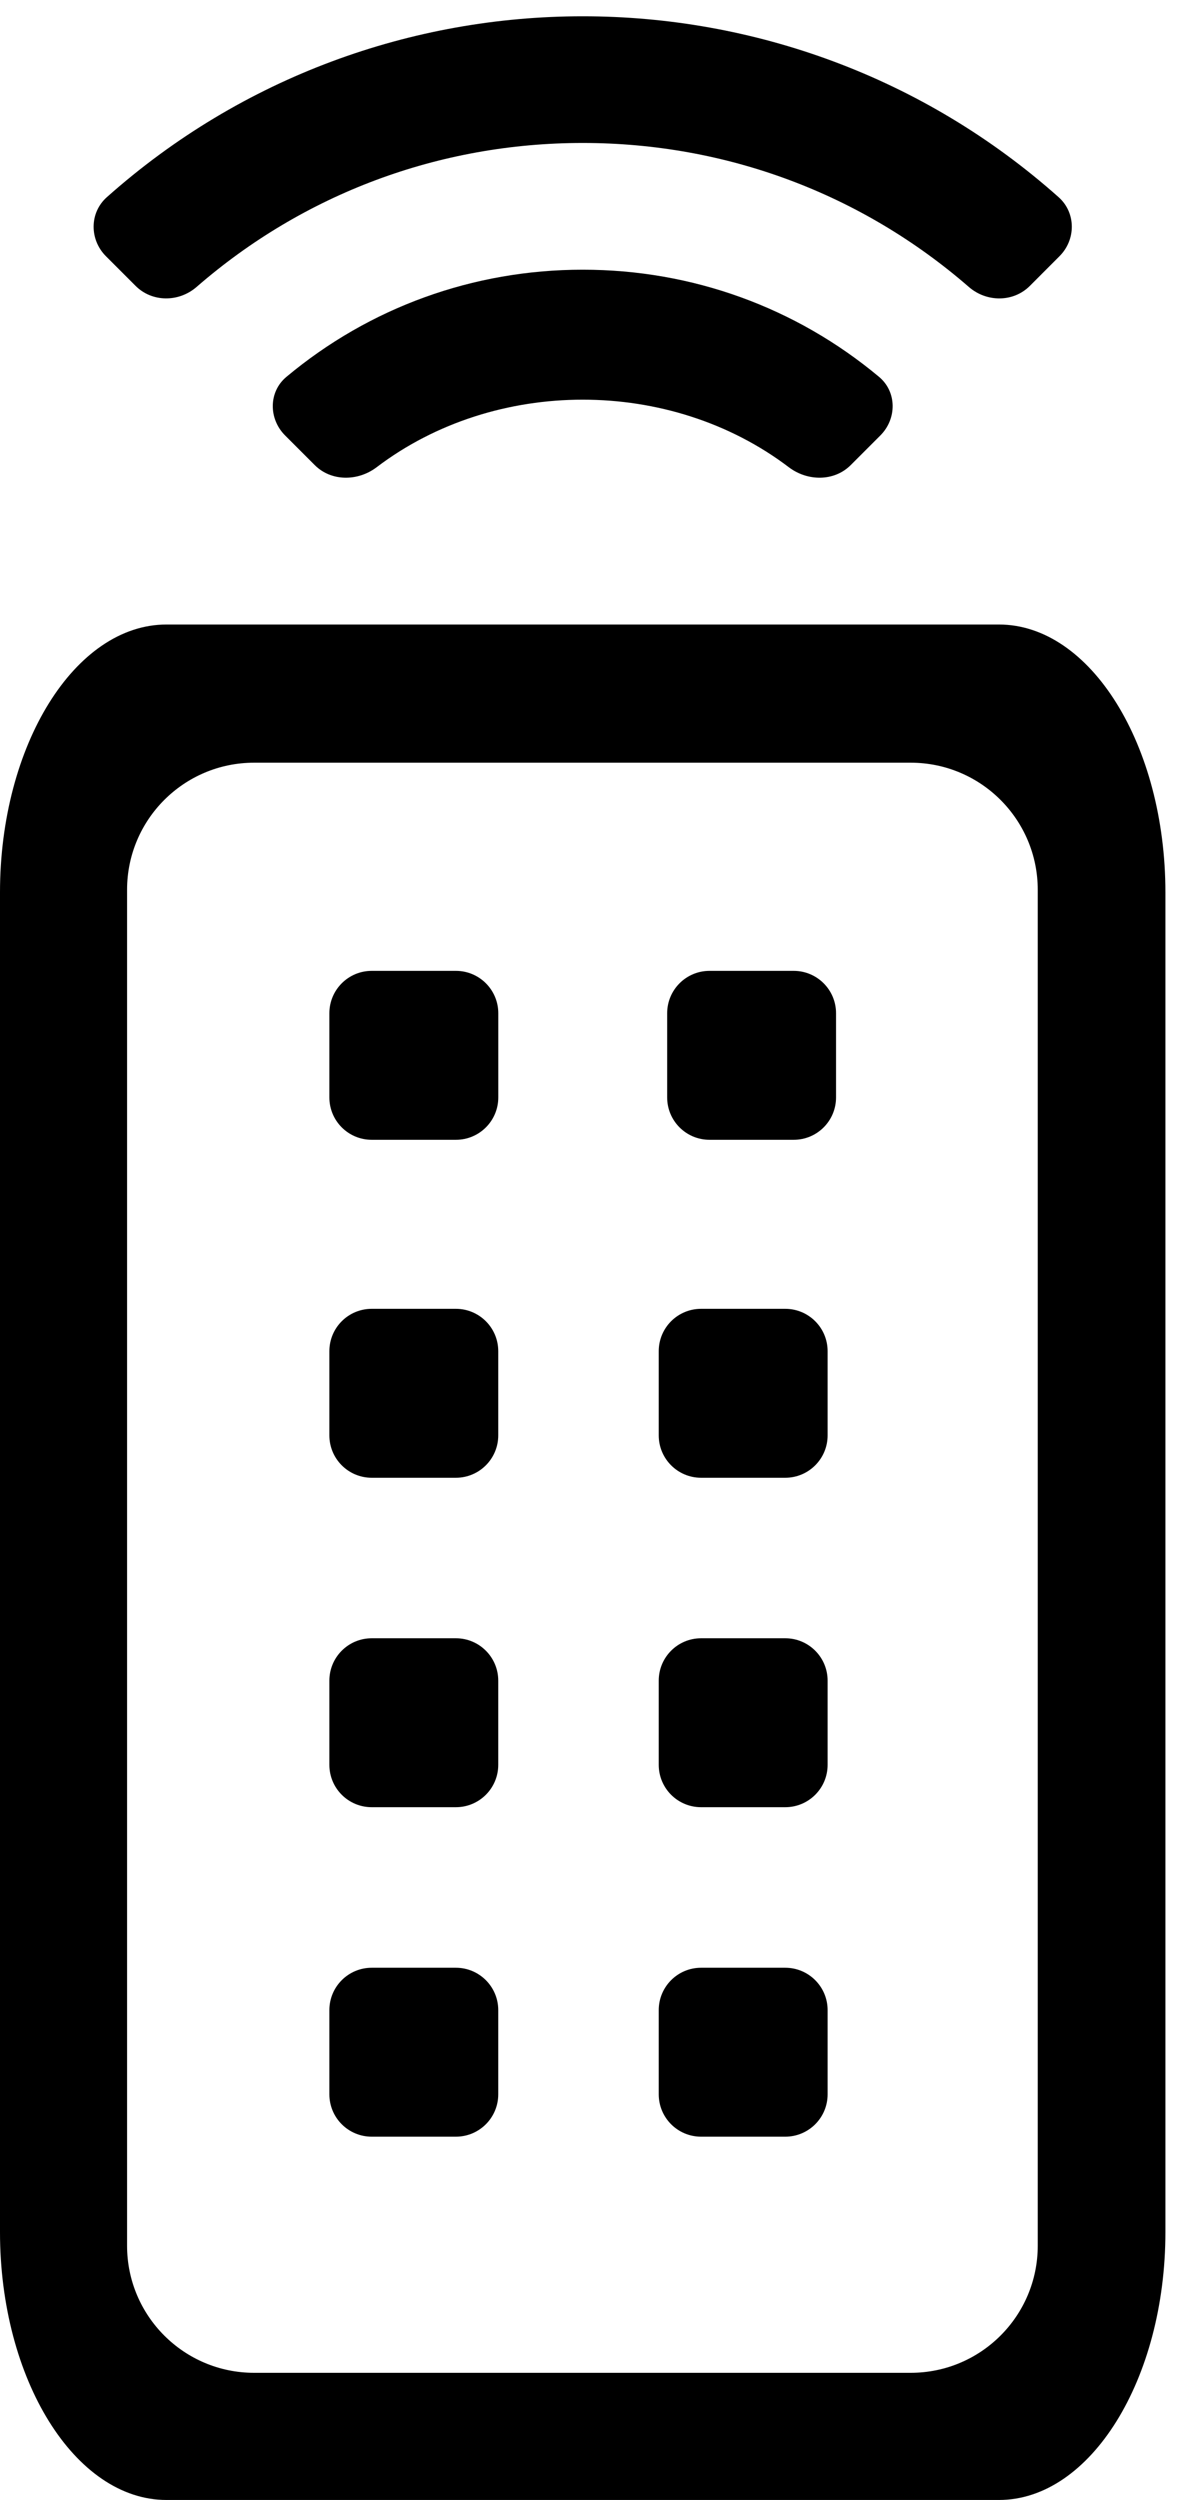 <svg xmlns="http://www.w3.org/2000/svg" fill="none" viewBox="0 0 28 59" height="59" width="28">
<path fill="black" d="M23.584 14.739H3.93C1.769 14.739 0 17.586 0 21.062V52.678C0 56.154 1.769 59.001 3.93 59.001H23.584C25.745 59.001 27.514 56.154 27.514 52.678V21.062C27.514 17.585 25.745 14.739 23.584 14.739ZM24.5 53C24.5 54.657 23.157 56 21.5 56H6C4.343 56 3 54.657 3 53V21C3 19.343 4.343 18 6 18H21.5C23.157 18 24.5 19.343 24.5 21V53Z"></path>
<path fill="black" d="M10.764 22.913H8.776C8.223 22.913 7.776 23.361 7.776 23.913V25.9C7.776 26.453 8.223 26.9 8.776 26.9H10.764C11.316 26.9 11.764 26.453 11.764 25.9V23.913C11.764 23.361 11.316 22.913 10.764 22.913Z"></path>
<path fill="black" d="M18.738 22.913H16.751C16.198 22.913 15.751 23.361 15.751 23.913V25.9C15.751 26.453 16.198 26.9 16.751 26.9H18.738C19.291 26.9 19.738 26.453 19.738 25.9V23.913C19.738 23.361 19.291 22.913 18.738 22.913Z"></path>
<path fill="black" d="M10.763 30.889H8.776C8.223 30.889 7.776 31.336 7.776 31.889V33.876C7.776 34.428 8.223 34.876 8.776 34.876H10.763C11.315 34.876 11.763 34.428 11.763 33.876V31.889C11.763 31.336 11.315 30.889 10.763 30.889Z"></path>
<path fill="black" d="M18.539 30.889H16.552C15.999 30.889 15.552 31.336 15.552 31.889V33.876C15.552 34.428 15.999 34.876 16.552 34.876H18.539C19.091 34.876 19.539 34.428 19.539 33.876V31.889C19.539 31.336 19.091 30.889 18.539 30.889Z"></path>
<path fill="black" d="M18.539 38.664H16.552C15.999 38.664 15.552 39.112 15.552 39.664V41.651C15.552 42.204 15.999 42.651 16.552 42.651H18.539C19.091 42.651 19.539 42.204 19.539 41.651V39.664C19.539 39.112 19.091 38.664 18.539 38.664Z"></path>
<path fill="black" d="M10.763 38.664H8.776C8.223 38.664 7.776 39.112 7.776 39.664V41.651C7.776 42.204 8.223 42.651 8.776 42.651H10.763C11.315 42.651 11.763 42.204 11.763 41.651V39.664C11.763 39.112 11.315 38.664 10.763 38.664Z"></path>
<path fill="black" d="M10.763 46.44H8.776C8.223 46.44 7.776 46.888 7.776 47.44V49.427C7.776 49.98 8.223 50.427 8.776 50.427H10.763C11.315 50.427 11.763 49.98 11.763 49.427V47.44C11.763 46.888 11.315 46.44 10.763 46.44Z"></path>
<path fill="black" d="M18.539 46.44H16.552C15.999 46.44 15.552 46.888 15.552 47.44V49.427C15.552 49.98 15.999 50.427 16.552 50.427H18.539C19.091 50.427 19.539 49.98 19.539 49.427V47.44C19.539 46.888 19.091 46.44 18.539 46.44Z"></path>
<path fill="black" d="M6.73 10.276C6.34 9.886 6.337 9.249 6.761 8.895C8.722 7.256 11.172 6.365 13.757 6.365C16.343 6.365 18.792 7.256 20.754 8.895C21.177 9.249 21.175 9.886 20.784 10.277L20.084 10.977C19.693 11.368 19.063 11.361 18.623 11.027C15.823 8.901 11.692 8.901 8.892 11.027C8.452 11.361 7.822 11.368 7.431 10.977L6.73 10.276Z"></path>
<path fill="black" d="M25.013 6.047C25.404 5.657 25.405 5.021 24.993 4.654C18.598 -1.039 8.916 -1.039 2.522 4.654C2.109 5.021 2.111 5.657 2.501 6.047L3.201 6.747C3.592 7.138 4.223 7.135 4.64 6.773C7.171 4.573 10.371 3.374 13.757 3.374C17.143 3.374 20.343 4.574 22.874 6.773C23.291 7.135 23.922 7.139 24.313 6.748L25.013 6.047Z"></path>
</svg>
